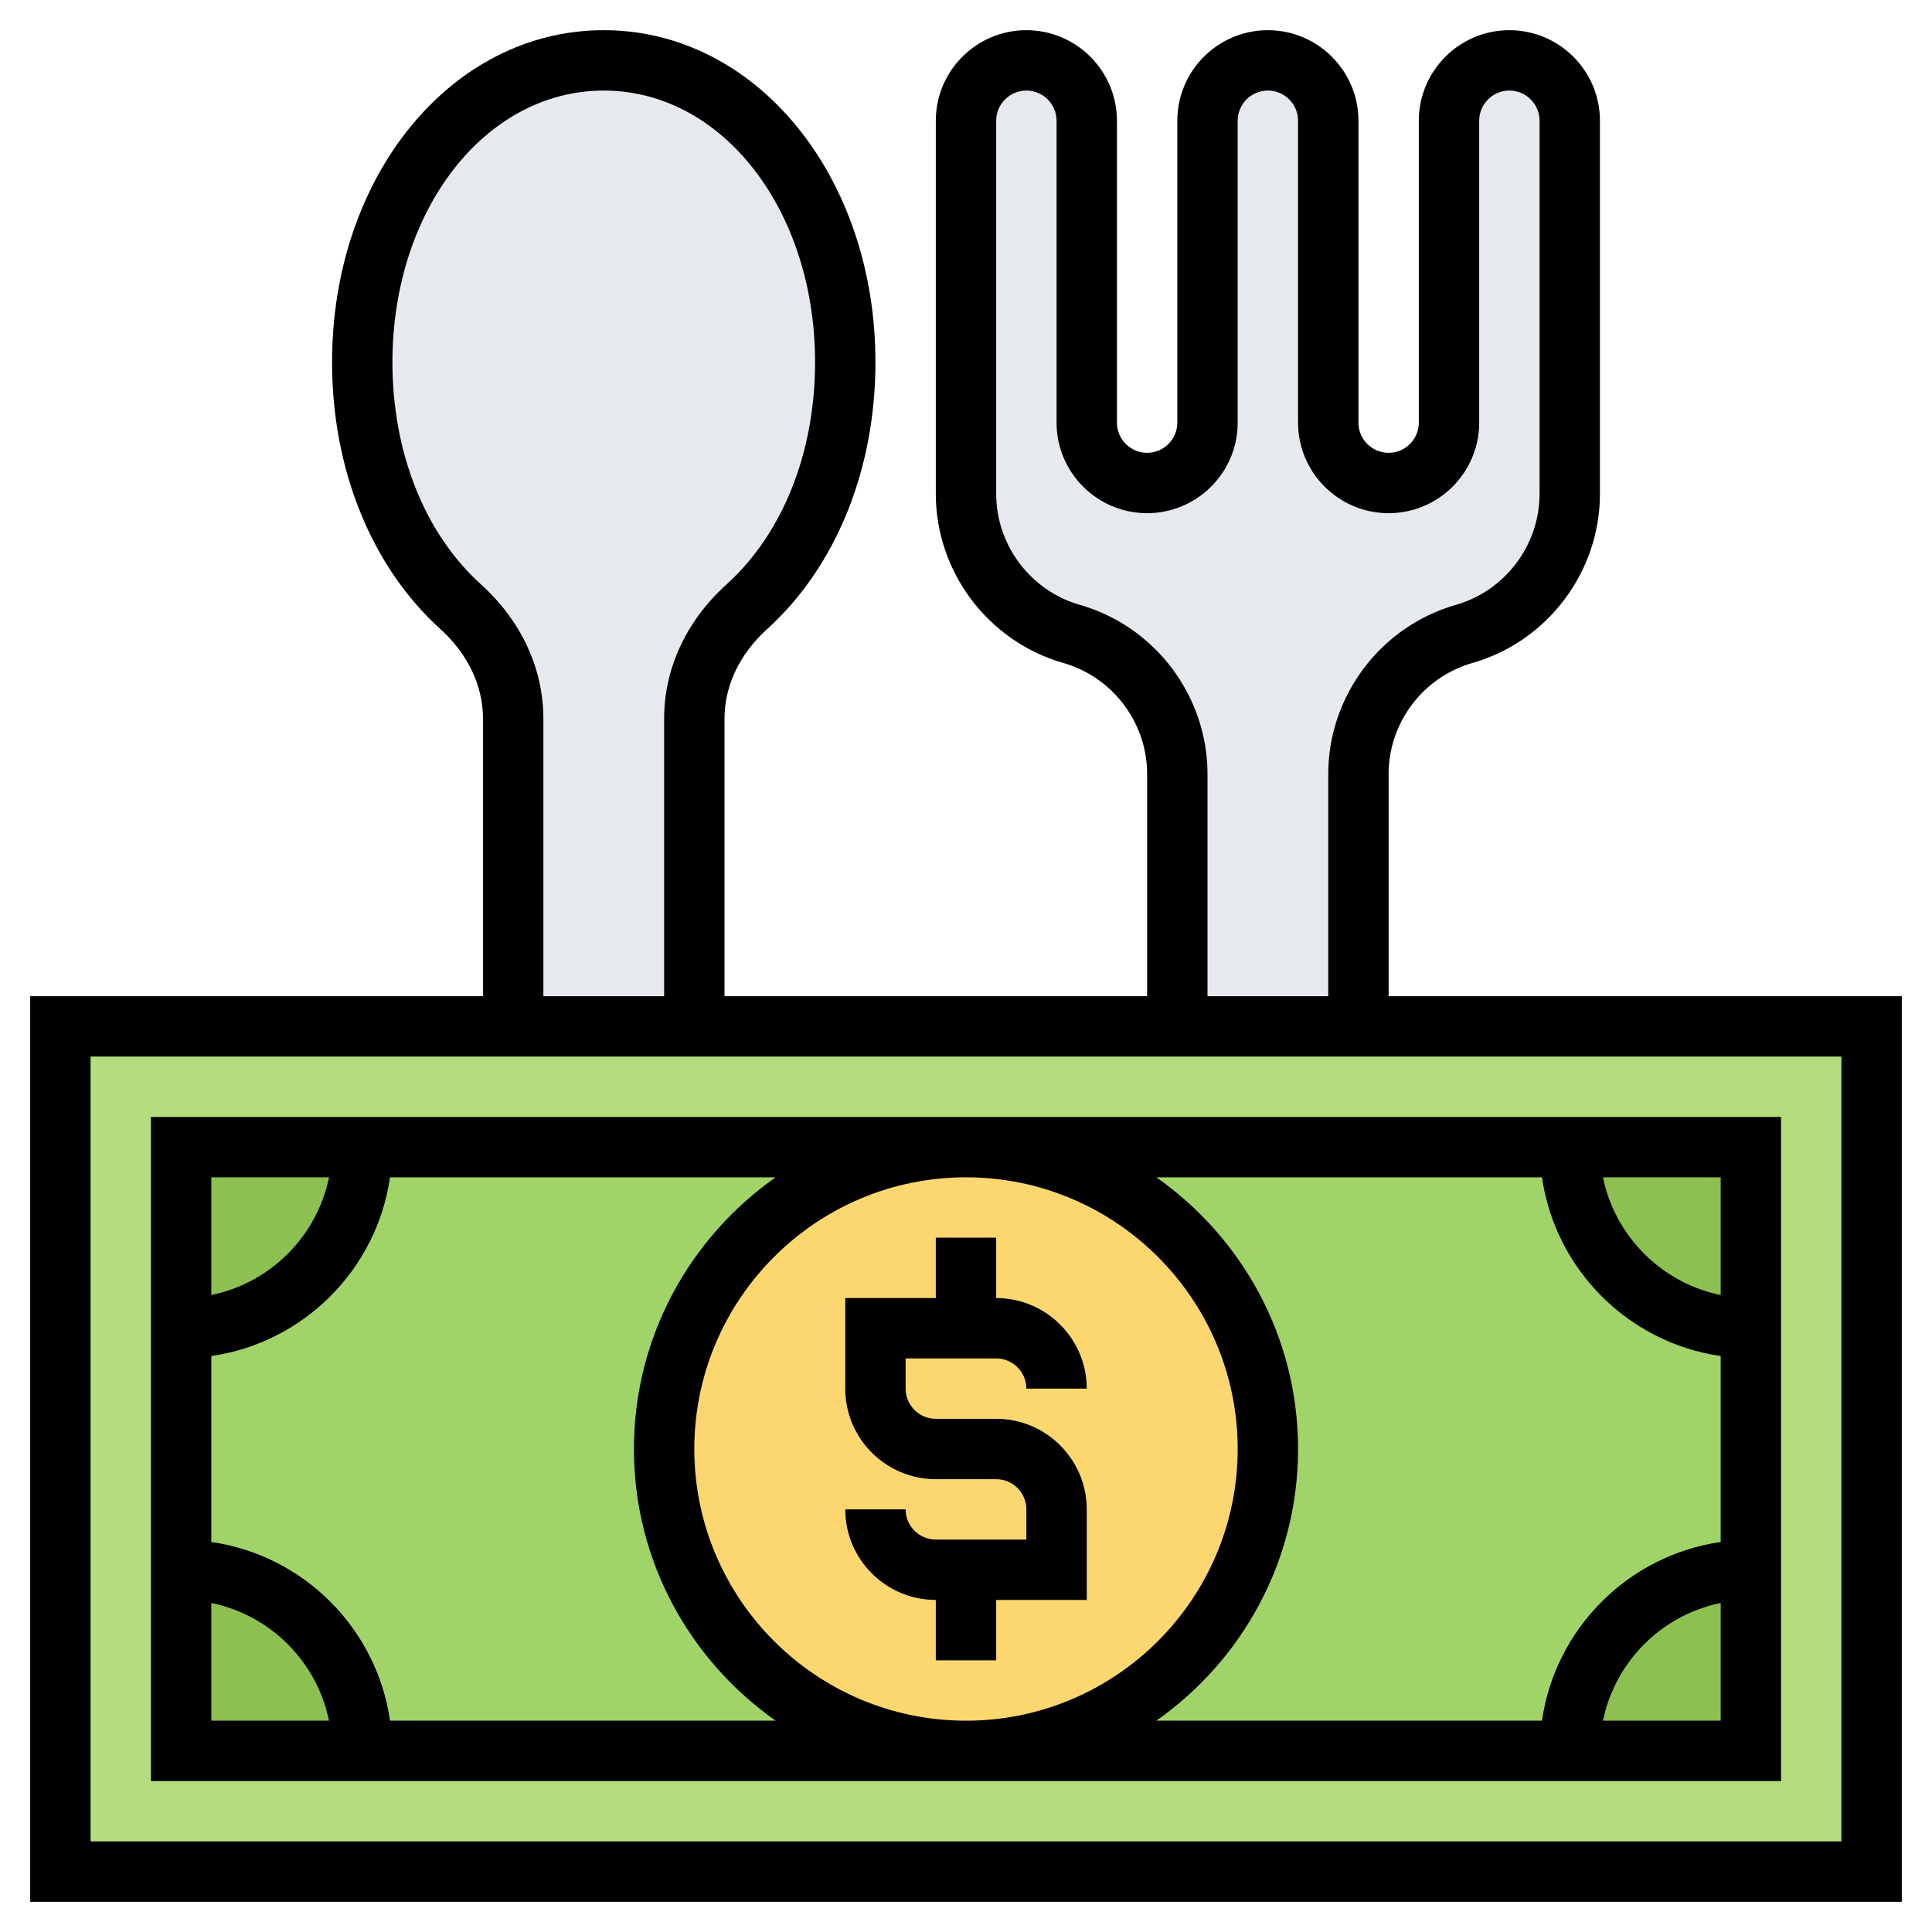 <svg id="Layer_5" enable-background="new 0 0 64 64" height="512" viewBox="0 0 64 64" width="512" xmlns="http://www.w3.org/2000/svg"><path d="m62 34v28h-60v-28h15 6 16 6z" fill="#b4dd7f"/><path d="m12 38h20c-5.52 0-10 4.48-10 10s4.48 10 10 10h-20c0-3.31-2.69-6-6-6v-8c3.31 0 6-2.69 6-6z" fill="#a0d468"/><path d="m58 44v8c-3.31 0-6 2.69-6 6h-20c5.52 0 10-4.48 10-10s-4.48-10-10-10h20c0 3.31 2.69 6 6 6z" fill="#a0d468"/><g fill="#8cc152"><path d="m12 58h-6v-6c3.31 0 6 2.69 6 6z"/><path d="m6 38h6c0 3.31-2.69 6-6 6z"/><path d="m58 52v6h-6c0-3.31 2.69-6 6-6z"/><path d="m58 38v6c-3.31 0-6-2.69-6-6z"/></g><circle cx="32" cy="48" fill="#fcd770" r="10"/><path d="m52 4v12.36c0 1.08-.36 2.09-.97 2.9-.62.82-1.49 1.44-2.53 1.74-2.07.59-3.5 2.49-3.5 4.64v8.36h-6v-8.36c0-1.08-.36-2.09-.97-2.9-.62-.82-1.49-1.44-2.53-1.74-2.07-.59-3.5-2.49-3.5-4.64v-12.36c0-.55.22-1.05.59-1.41.36-.37.86-.59 1.41-.59 1.1 0 2 .9 2 2v10c0 .55.22 1.05.59 1.41.36.37.86.59 1.41.59 1.1 0 2-.9 2-2v-10c0-.55.22-1.05.59-1.41.36-.37.86-.59 1.41-.59 1.1 0 2 .9 2 2v10c0 .55.22 1.05.59 1.41.36.37.86.59 1.41.59 1.1 0 2-.9 2-2v-10c0-.55.22-1.05.59-1.41.36-.37.86-.59 1.41-.59 1.1 0 2 .9 2 2z" fill="#e6e9ed"/><path d="m28 12c0 3.37-1.27 6.3-3.26 8.1-1.07.96-1.74 2.28-1.74 3.71v10.19h-6v-10.19c0-1.43-.67-2.75-1.74-3.71-1.99-1.8-3.26-4.73-3.26-8.1 0-5.61 3.51-10 8-10s8 4.39 8 10z" fill="#e6e9ed"/><path d="m33 45c.551 0 1 .448 1 1h2c0-1.654-1.346-3-3-3v-2h-2v2h-3v3c0 1.654 1.346 3 3 3h2c.551 0 1 .448 1 1v1h-3c-.551 0-1-.448-1-1h-2c0 1.654 1.346 3 3 3v2h2v-2h3v-3c0-1.654-1.346-3-3-3h-2c-.551 0-1-.448-1-1v-1z"/><path d="m59 59v-22h-54v22zm-5.899-2c.399-1.956 1.943-3.5 3.899-3.899v3.899zm3.899-14.101c-1.956-.399-3.5-1.943-3.899-3.899h3.899zm-5.92-3.899c.441 3.059 2.861 5.479 5.92 5.92v6.16c-3.059.441-5.479 2.861-5.92 5.92h-12.775c2.834-1.992 4.695-5.28 4.695-9s-1.861-7.008-4.695-9zm-19.08 18c-4.962 0-9-4.037-9-9s4.038-9 9-9 9 4.037 9 9-4.038 9-9 9zm-21.101-18c-.399 1.956-1.943 3.5-3.899 3.899v-3.899zm-3.899 14.101c1.956.399 3.5 1.943 3.899 3.899h-3.899zm5.92 3.899c-.441-3.059-2.861-5.479-5.92-5.92v-6.16c3.059-.441 5.479-2.861 5.92-5.92h12.775c-2.834 1.992-4.695 5.28-4.695 9s1.861 7.008 4.695 9z"/><path d="m46 33v-7.36c0-1.699 1.141-3.212 2.775-3.678 2.488-.711 4.225-3.015 4.225-5.602v-12.36c0-1.654-1.346-3-3-3s-3 1.346-3 3v10c0 .552-.449 1-1 1s-1-.448-1-1v-10c0-1.654-1.346-3-3-3s-3 1.346-3 3v10c0 .552-.449 1-1 1s-1-.448-1-1v-10c0-1.654-1.346-3-3-3s-3 1.346-3 3v12.36c0 2.587 1.737 4.891 4.225 5.602 1.634.466 2.775 1.978 2.775 3.678v7.36h-14v-9.192c0-1.09.5-2.143 1.407-2.963 2.283-2.066 3.593-5.289 3.593-8.845 0-6.168-3.953-11-9-11s-9 4.832-9 11c0 3.556 1.31 6.779 3.593 8.844.907.821 1.407 1.874 1.407 2.964v9.192h-15v30h62v-30zm-10.225-12.962c-1.634-.466-2.775-1.978-2.775-3.678v-12.36c0-.552.449-1 1-1s1 .448 1 1v10c0 1.654 1.346 3 3 3s3-1.346 3-3v-10c0-.552.449-1 1-1s1 .448 1 1v10c0 1.654 1.346 3 3 3s3-1.346 3-3v-10c0-.552.449-1 1-1s1 .448 1 1v12.36c0 1.699-1.141 3.212-2.775 3.678-2.488.711-4.225 3.015-4.225 5.602v7.36h-4v-7.36c0-2.587-1.737-4.891-4.225-5.602zm-19.84-.677c-1.866-1.686-2.935-4.37-2.935-7.361 0-5.047 3.075-9 7-9s7 3.953 7 9c0 2.991-1.069 5.675-2.935 7.361-1.332 1.205-2.065 2.785-2.065 4.447v9.192h-4v-9.192c0-1.662-.733-3.242-2.065-4.447zm45.065 41.639h-58v-26h58z"/></svg>